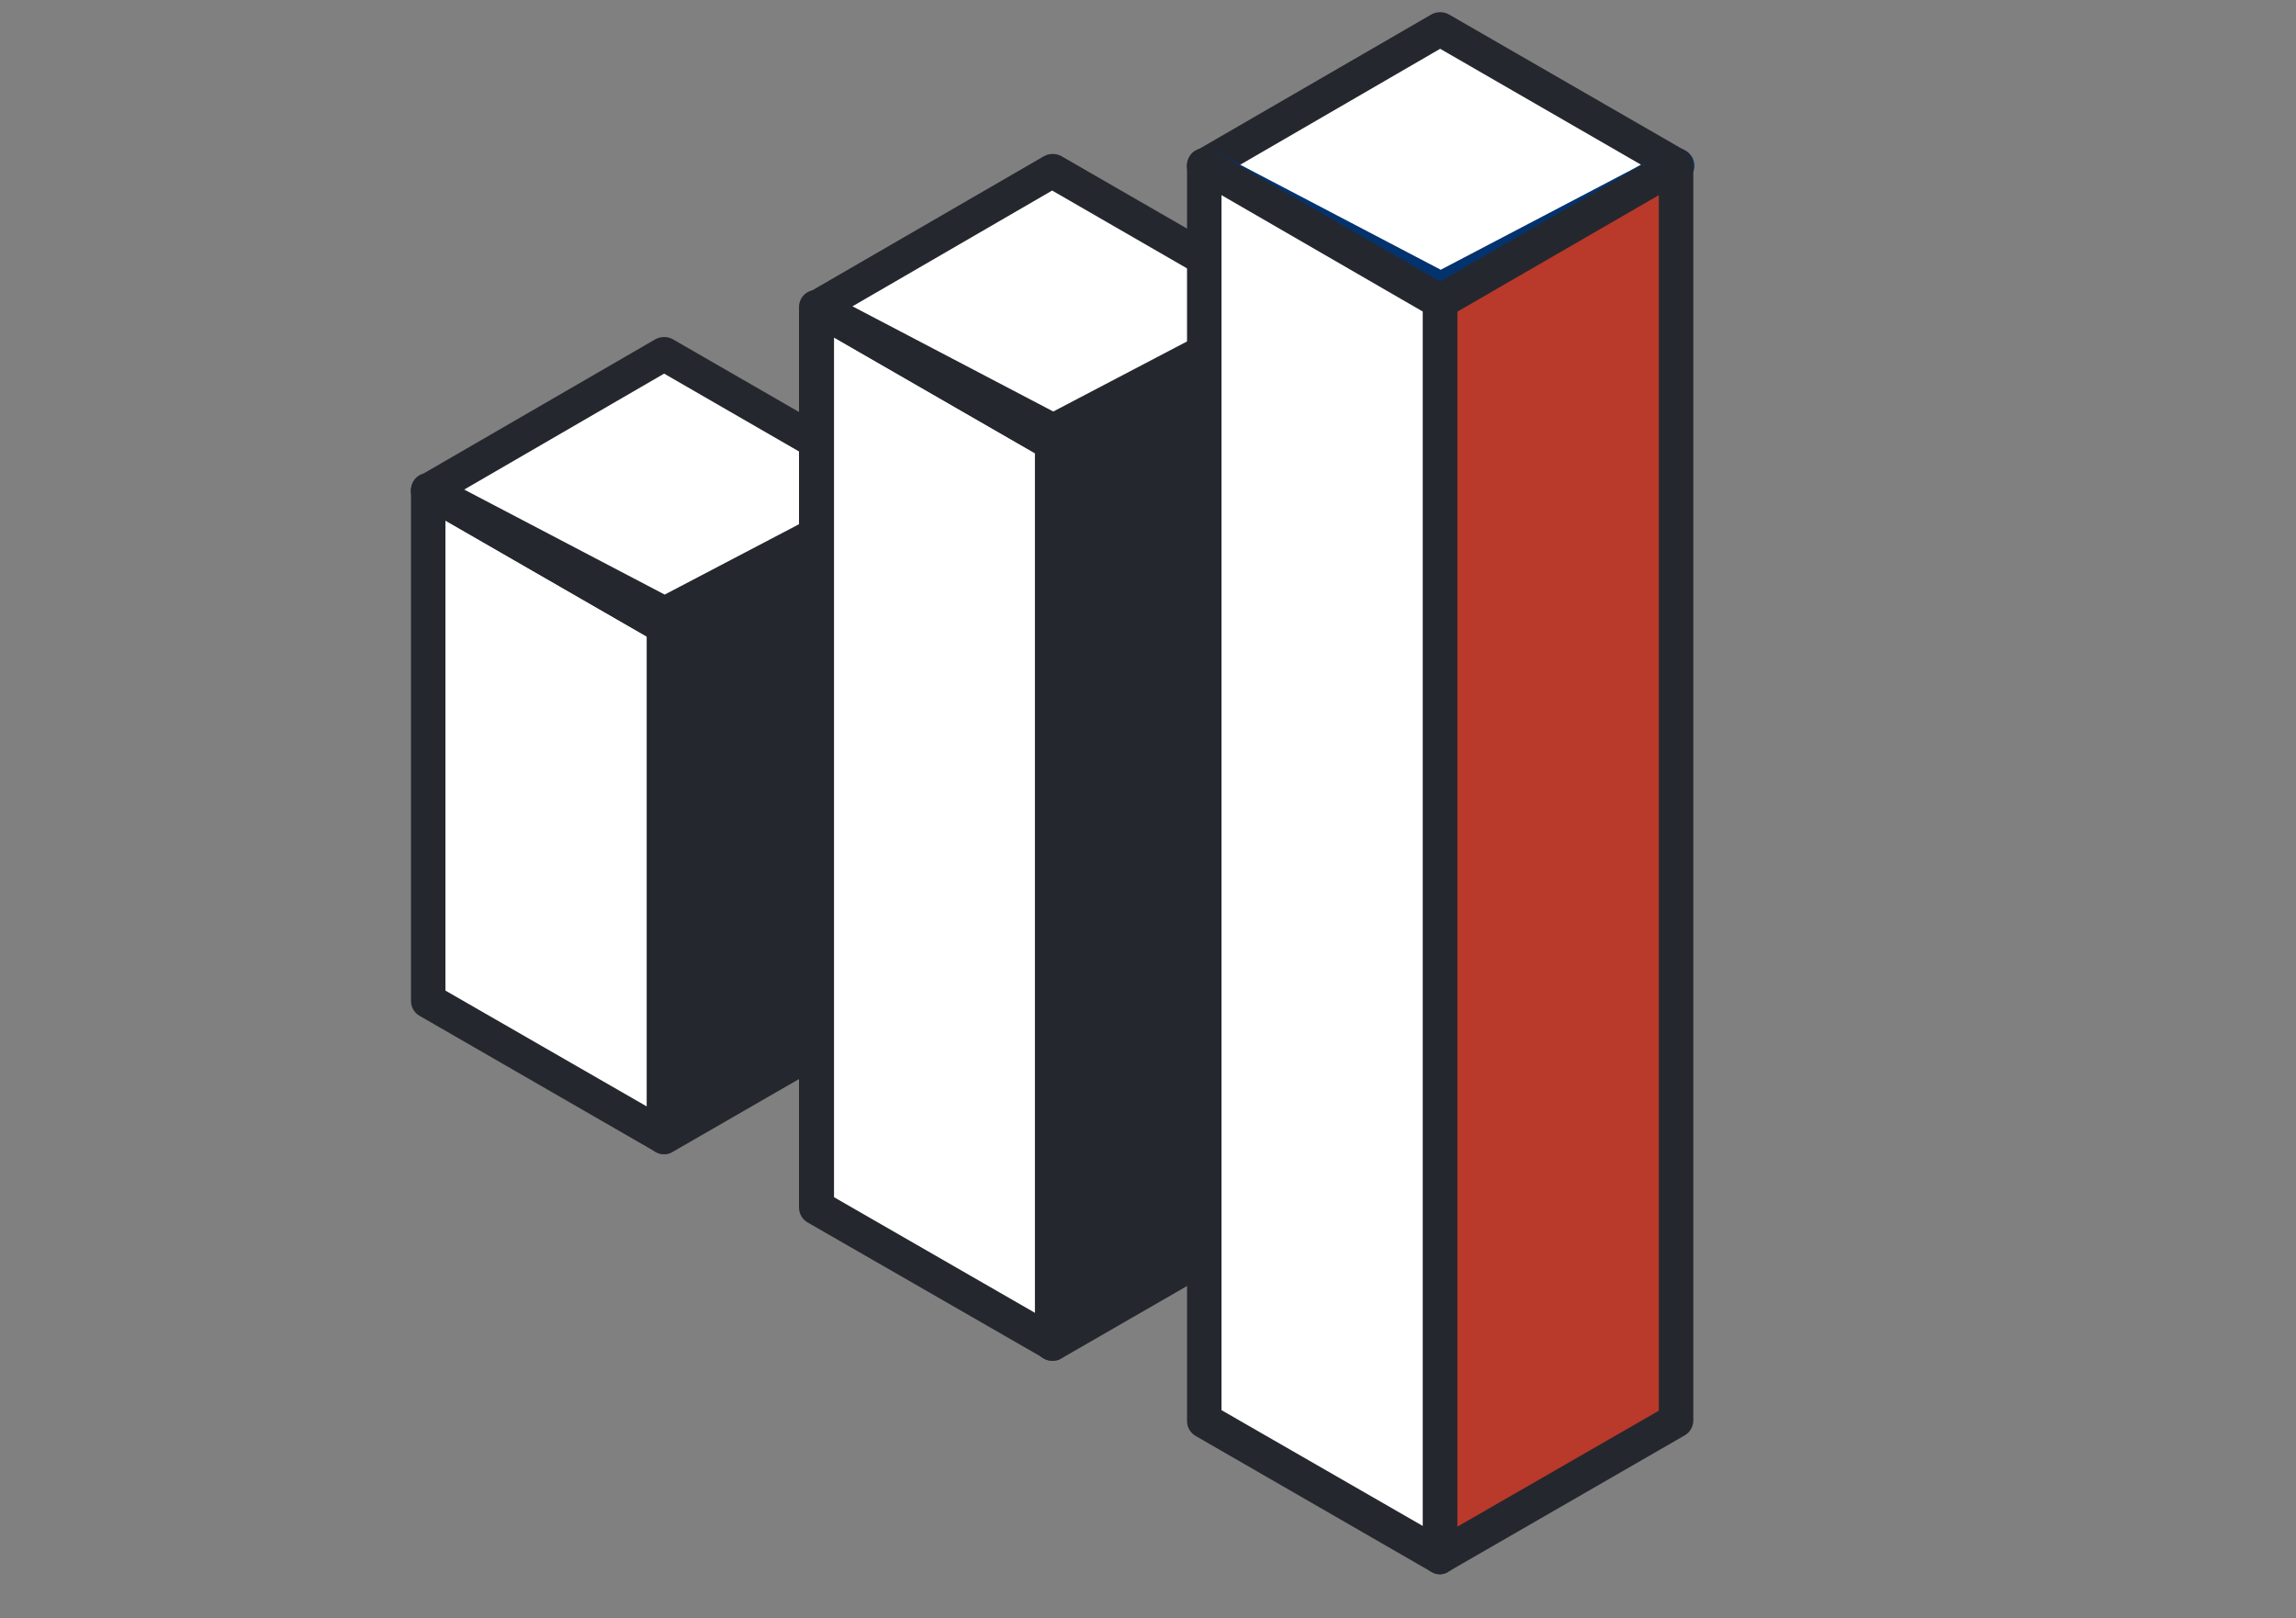 <?xml version="1.0" encoding="utf-8"?>
<!-- Generator: Adobe Illustrator 25.2.1, SVG Export Plug-In . SVG Version: 6.00 Build 0)  -->
<svg version="1.1" id="Layer_1" xmlns="http://www.w3.org/2000/svg" xmlns:xlink="http://www.w3.org/1999/xlink" x="0px" y="0px"
	 viewBox="0 0 400 282" style="enable-background:new 0 0 400 282;" xml:space="preserve">
<rect x="0" y="0" width="400" height="282" fill="#808080" stroke="none"/>
<style type="text/css">
	.st0{fill:#FFFFFF;}
	.st1{fill:#25272E;}
	.st2{fill:#03336E;}
	.st3{fill:#B9392B;}
</style>
<g>
	<g>
		<g>
			<polygon class="st0" points="115.7,61.7 74.6,85.4 115.7,109.2 156.8,85.4 			"/>
			<path class="st1" d="M115.7,112.2c-0.5,0-1-0.1-1.5-0.4L73.1,88.1c-0.9-0.5-1.5-1.5-1.5-2.6s0.6-2.1,1.5-2.6l41.1-23.8
				c0.9-0.5,2.1-0.5,3,0l41.1,23.7c0.9,0.5,1.5,1.5,1.5,2.6s-0.6,2.1-1.5,2.6l-41.1,23.8C116.7,112.1,116.2,112.2,115.7,112.2z
				 M80.7,85.4l35,20.2l35-20.3l-35-20.2L80.7,85.4z"/>
		</g>
		<g>
			<g>
				<polygon class="st0" points="74.6,174.3 115.7,198.1 115.7,109.2 74.6,85.4 				"/>
				<path class="st1" d="M115.7,201.1c-0.5,0-1-0.1-1.5-0.4l-41.1-23.7c-0.9-0.5-1.5-1.5-1.5-2.6V85.4c0-1.1,0.6-2.1,1.5-2.6
					c0.9-0.5,2.1-0.5,3,0l41.1,23.7c0.9,0.5,1.5,1.5,1.5,2.6v88.9c0,1.1-0.6,2.1-1.5,2.6C116.7,201,116.2,201.1,115.7,201.1z
					 M77.6,172.6l35.1,20.2v-81.9L77.6,90.7V172.6z"/>
			</g>
			<g>
				<polygon class="st1" points="115.7,198.1 156.8,174.3 156.8,85.4 115.7,109.2 				"/>
				<path class="st1" d="M115.7,201.1c-0.5,0-1-0.1-1.5-0.4c-0.9-0.5-1.5-1.5-1.5-2.6v-88.9c0-1.1,0.6-2.1,1.5-2.6l41.1-23.7
					c0.9-0.5,2.1-0.5,3,0c0.9,0.5,1.5,1.5,1.5,2.6v88.9c0,1.1-0.6,2.1-1.5,2.6l-41.1,23.7C116.7,201,116.2,201.1,115.7,201.1z
					 M118.7,110.9v81.9l35.1-20.2V90.7L118.7,110.9z"/>
			</g>
		</g>
	</g>
	<g>
		<polygon class="st0" points="115.7,106.9 74.6,85.4 115.7,109.2 156.8,85.4 		"/>
		<path class="st1" d="M115.7,112.2c-0.5,0-1-0.1-1.5-0.4L73.1,88.1c-1.4-0.8-1.9-2.6-1.1-4.1c0.8-1.4,2.6-2,4.1-1.2l39.7,20.8
			l39.7-20.8c1.5-0.8,3.3-0.2,4.1,1.2c0.8,1.4,0.3,3.3-1.1,4.1l-41.1,23.8C116.7,112.1,116.2,112.2,115.7,112.2z"/>
	</g>
	<g>
		<g>
			<polygon class="st0" points="183.4,29.8 142.3,53.5 183.4,77.2 224.5,53.5 			"/>
			<path class="st1" d="M183.4,80.3c-0.5,0-1-0.1-1.5-0.4l-41.1-23.7c-0.9-0.5-1.5-1.5-1.5-2.6c0-1.1,0.6-2.1,1.5-2.6l41.1-23.8
				c0.9-0.5,2.1-0.5,3,0L226,50.9c0.9,0.5,1.5,1.5,1.5,2.6s-0.6,2.1-1.5,2.6l-41.1,23.8C184.4,80.1,183.9,80.3,183.4,80.3z
				 M148.3,53.5l35,20.2l35-20.3l-35-20.2L148.3,53.5z"/>
		</g>
		<g>
			<g>
				<polygon class="st0" points="142.2,210.4 183.4,234.1 183.4,77.2 142.2,53.5 				"/>
				<path class="st1" d="M183.4,237.1c-0.5,0-1-0.1-1.5-0.4L140.7,213c-0.9-0.5-1.5-1.5-1.5-2.6V53.5c0-1.1,0.6-2.1,1.5-2.6
					c0.9-0.5,2.1-0.5,3,0l41.1,23.7c0.9,0.5,1.5,1.5,1.5,2.6v156.9c0,1.1-0.6,2.1-1.5,2.6C184.4,237,183.9,237.1,183.4,237.1z
					 M145.3,208.6l35.1,20.2V79l-35.1-20.2V208.6z"/>
			</g>
			<g>
				<polygon class="st1" points="183.4,234.1 224.5,210.4 224.5,53.5 183.4,77.2 				"/>
				<path class="st1" d="M183.3,237.1c-0.5,0-1-0.1-1.5-0.4c-0.9-0.5-1.5-1.5-1.5-2.6V77.2c0-1.1,0.6-2.1,1.5-2.6L223,50.9
					c0.9-0.5,2.1-0.5,3,0c0.9,0.5,1.5,1.5,1.5,2.6v156.9c0,1.1-0.6,2.1-1.5,2.6l-41.1,23.7C184.4,237,183.9,237.1,183.3,237.1z
					 M186.4,79v149.9l35.1-20.2V58.7L186.4,79z"/>
			</g>
		</g>
	</g>
	<g>
		<g>
			<polygon class="st0" points="250.9,5 209.8,28.8 250.9,52.5 292,28.8 			"/>
			<path class="st1" d="M250.9,55.6c-0.5,0-1-0.1-1.5-0.4l-41.1-23.7c-0.9-0.5-1.5-1.5-1.5-2.6s0.6-2.1,1.5-2.6l41.1-23.8
				c0.9-0.5,2.1-0.5,3,0l41.1,23.7c0.9,0.5,1.5,1.5,1.5,2.6s-0.6,2.1-1.5,2.6l-41.1,23.8C252,55.4,251.5,55.6,250.9,55.6z
				 M215.9,28.8l35,20.2l35-20.3l-35-20.2L215.9,28.8z"/>
		</g>
		<g>
			<polygon class="st0" points="183.4,75 142.3,53.5 183.4,77.2 224.5,53.5 			"/>
			<path class="st1" d="M183.4,80.3c-0.5,0-1-0.1-1.5-0.4l-41.1-23.7c-1.4-0.8-1.9-2.6-1.1-4.1c0.8-1.4,2.6-2,4.1-1.2l39.7,20.8
				l39.7-20.8c1.5-0.8,3.3-0.2,4.1,1.2c0.8,1.4,0.3,3.3-1.1,4.1l-41.1,23.8C184.4,80.1,183.9,80.3,183.4,80.3z"/>
		</g>
		<g>
			<polygon class="st0" points="250.9,50.3 209.8,28.8 250.9,52.5 292,28.8 			"/>
			<path class="st2" d="M250.9,55.6c-0.5,0-1-0.1-1.5-0.4l-41.1-23.7c-1.4-0.8-1.9-2.6-1.1-4.1c0.8-1.4,2.6-2,4.1-1.2l39.7,20.8
				l39.7-20.8c1.5-0.8,3.3-0.2,4.1,1.2c0.8,1.4,0.3,3.3-1.1,4.1l-41.1,23.8C252,55.4,251.5,55.6,250.9,55.6z"/>
		</g>
		<g>
			<g>
				<polygon class="st0" points="209.8,247.5 250.9,271.2 250.9,52.5 209.8,28.8 				"/>
				<path class="st1" d="M250.9,274.3c-0.5,0-1-0.1-1.5-0.4l-41.1-23.7c-0.9-0.5-1.5-1.5-1.5-2.6V28.8c0-1.1,0.6-2.1,1.5-2.6
					c0.9-0.5,2.1-0.5,3,0l41.1,23.7c0.9,0.5,1.5,1.5,1.5,2.6v218.7c0,1.1-0.6,2.1-1.5,2.6C252,274.1,251.4,274.3,250.9,274.3z
					 M212.8,245.7l35.1,20.2V54.3L212.8,34V245.7z"/>
			</g>
			<g>
				<polygon class="st3" points="250.9,271.2 292,247.5 292,28.8 250.9,52.5 				"/>
				<path class="st1" d="M250.9,274.3c-0.5,0-1-0.1-1.5-0.4c-0.9-0.5-1.5-1.5-1.5-2.6V52.5c0-1.1,0.6-2.1,1.5-2.6l41.1-23.7
					c0.9-0.5,2.1-0.5,3,0c0.9,0.5,1.5,1.5,1.5,2.6v218.7c0,1.1-0.6,2.1-1.5,2.6l-41.1,23.7C252,274.1,251.4,274.3,250.9,274.3z
					 M253.9,54.3V266l35.1-20.2V34L253.9,54.3z"/>
			</g>
		</g>
	</g>
</g>
</svg>
